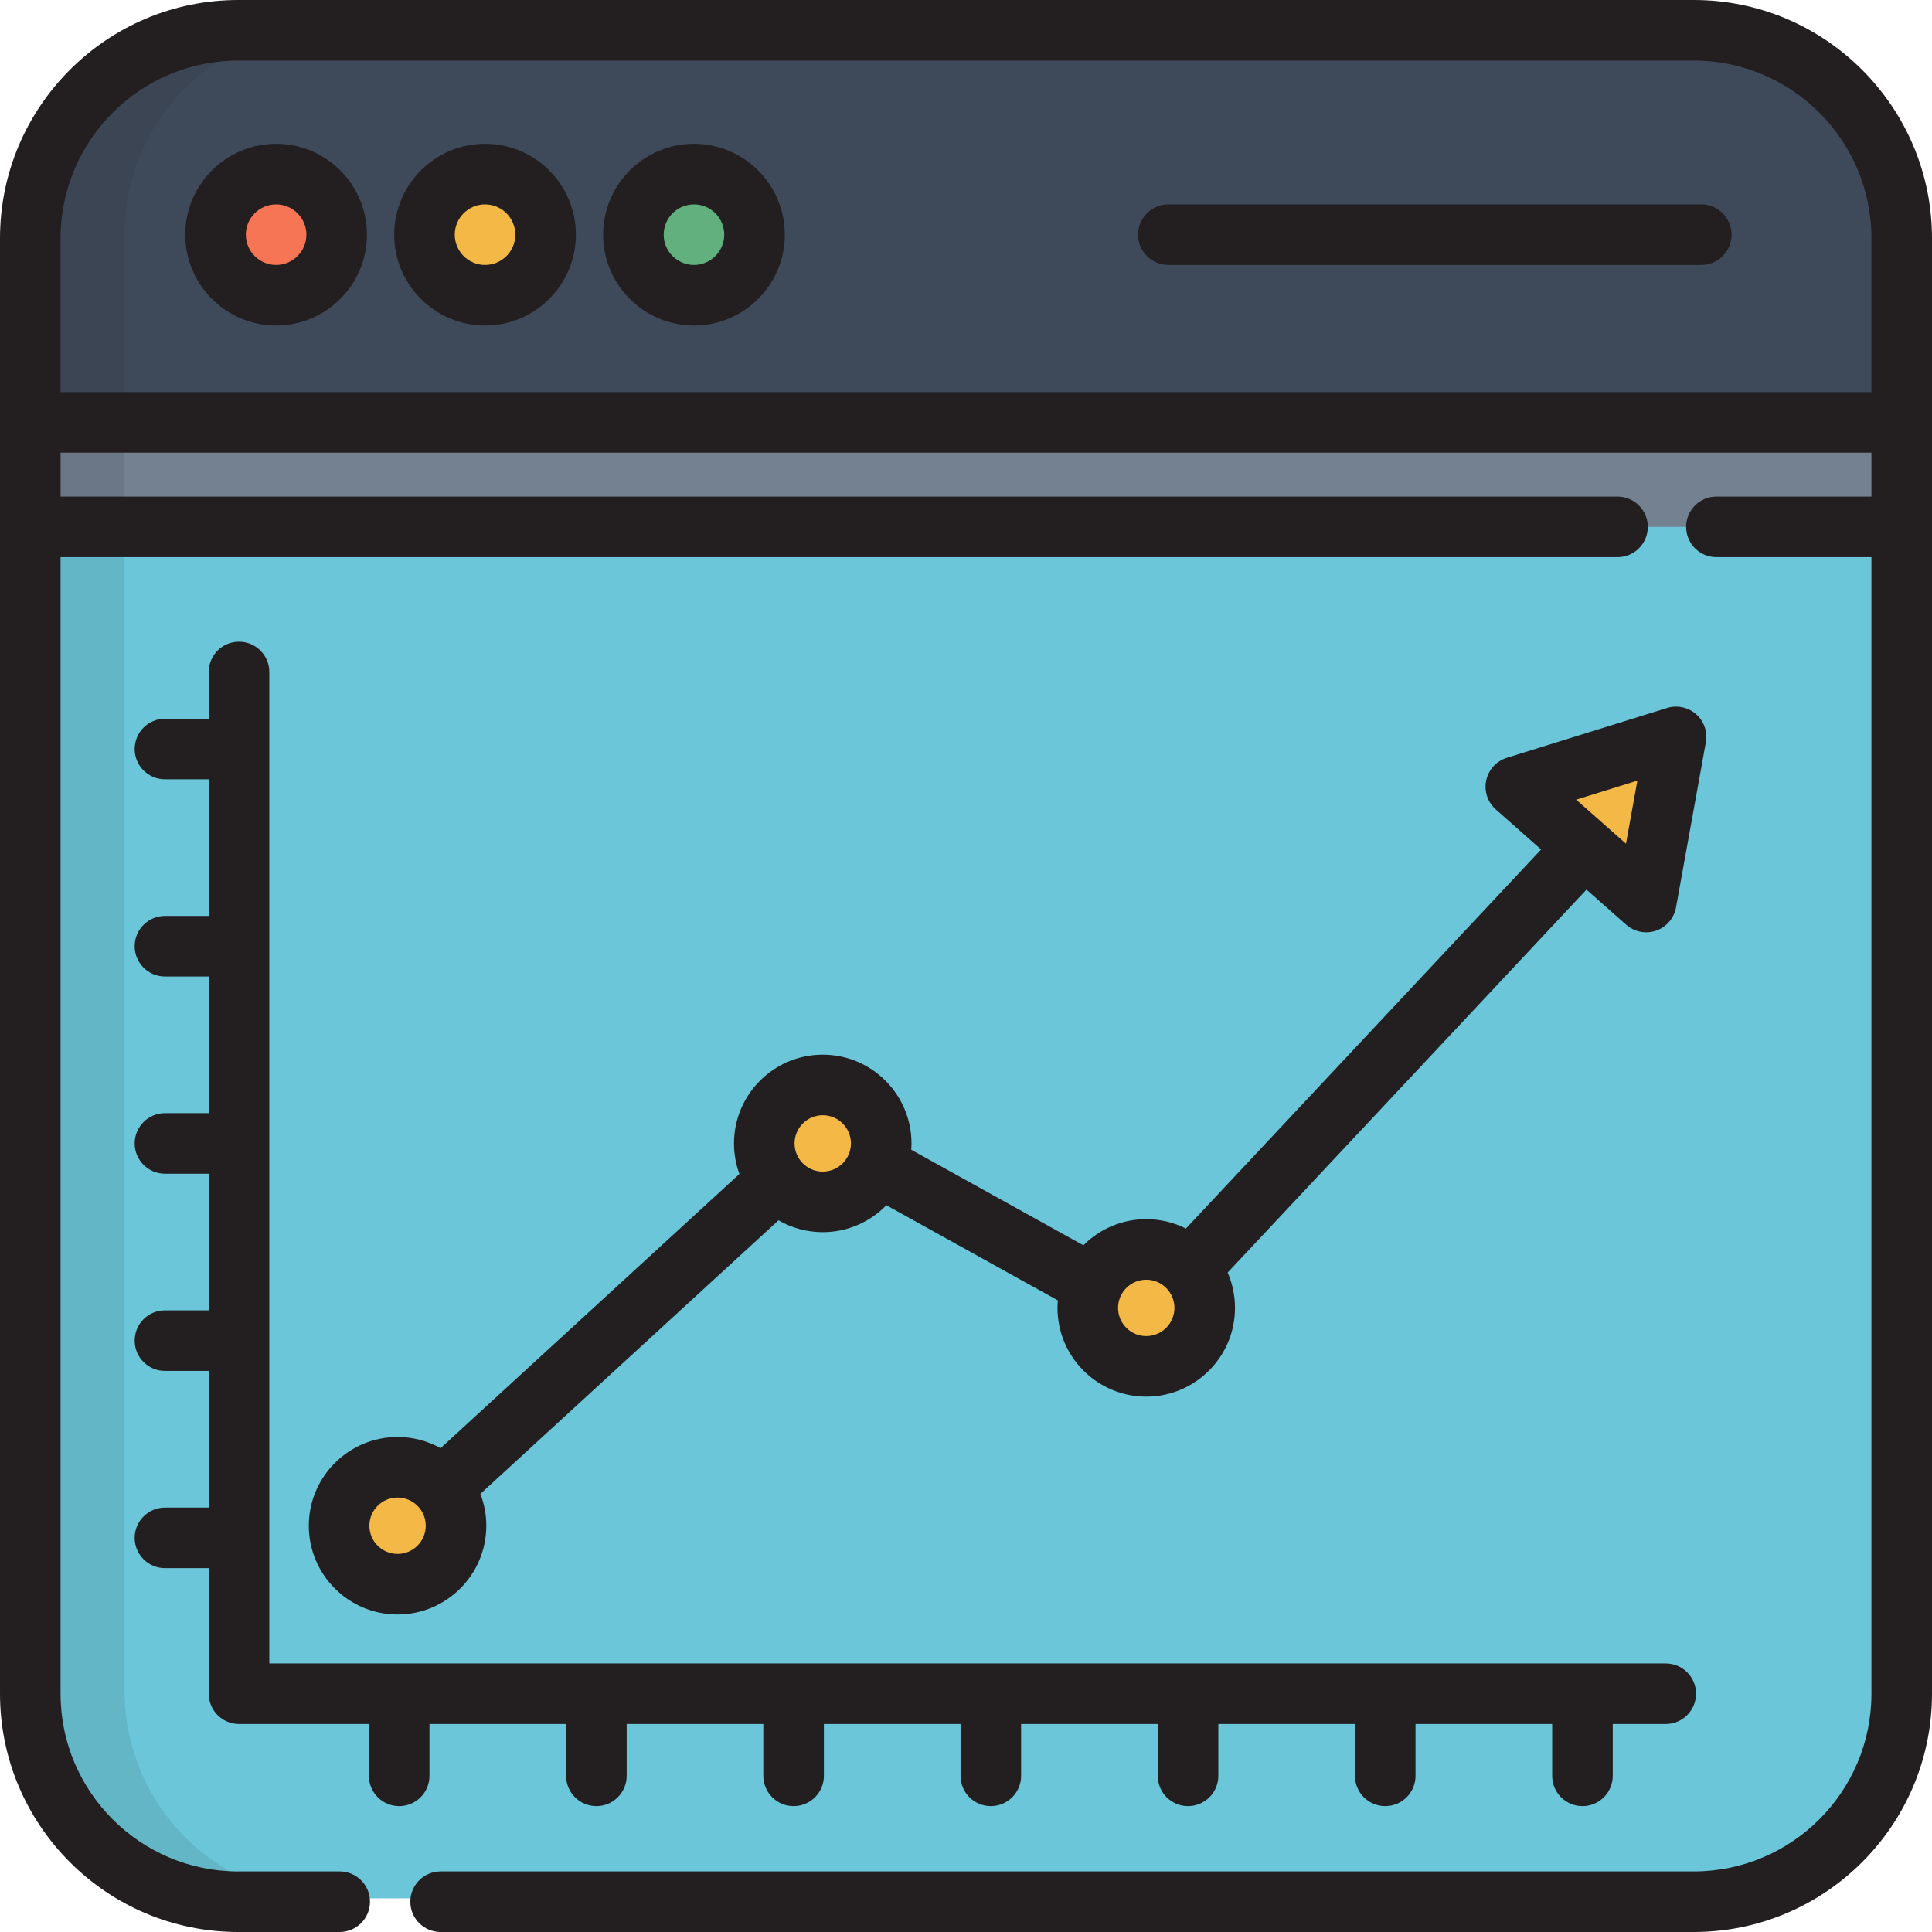 <?xml version="1.0" encoding="UTF-8" standalone="yes"?>
<svg xmlns="http://www.w3.org/2000/svg" xmlns:xlink="http://www.w3.org/1999/xlink" version="1.1" id="Layer_1" x="0px" y="0px" viewBox="0 0 512 512" style="enable-background:new 0 0 512 512;" xml:space="preserve">
  <path style="fill:#6AC6D8;" d="M90.026,503.084H63.13c-30.431,0-55.104-24.673-55.104-55.106V62.239  c0-30.433,24.673-55.106,55.104-55.106h385.739c30.431,0,55.106,24.673,55.106,55.106v385.739c0,30.433-24.675,55.106-55.106,55.106  H116.766"/>
  <path style="fill:#3E495A;" d="M448.868,8.025H63.13c-30.431,0-55.104,24.673-55.104,55.106v48.809h495.948V63.131  C503.974,32.697,479.299,8.025,448.868,8.025z"/>
  <polyline style="fill:#738191;" points="428.66,139.627 8.026,139.627 8.026,111.94 503.974,111.94 503.974,139.627   454.865,139.627 "/>
  <circle style="fill:#F57555;" cx="73.176" cy="62.187" r="16.049"/>
  <circle style="fill:#F4B846;" cx="128.547" cy="62.187" r="16.049"/>
  <circle style="fill:#62B07E;" cx="183.907" cy="62.187" r="16.05"/>
  <g>
    <polygon style="fill:#F4B846;" points="436.264,239.044 401.71,208.489 444.17,195.286 444.17,195.286  "/>
    <circle style="fill:#F4B846;" cx="303.766" cy="346.608" r="15.495"/>
    <circle style="fill:#F4B846;" cx="218.039" cy="303.017" r="15.495"/>
    <circle style="fill:#F4B846;" cx="105.36" cy="404.333" r="15.494"/>
  </g>
  <g>
    <path style="fill:#231F20;" d="M448.868,0H63.13C28.321,0,0.001,28.32,0.001,63.131v48.809v27.688v309.242   C0.001,483.68,28.321,512,63.13,512h26.896c4.433,0,8.025-3.592,8.025-8.025c0-4.433-3.592-8.025-8.025-8.025H63.13   c-25.96,0-47.079-21.12-47.079-47.081V147.652H428.66c4.433,0,8.025-3.592,8.025-8.025c0-4.432-3.592-8.025-8.025-8.025H16.051   v-11.638h479.899v11.638h-41.084c-4.433,0-8.025,3.592-8.025,8.025c0,4.433,3.592,8.025,8.025,8.025h41.084v301.217   c0,25.961-21.12,47.081-47.081,47.081H116.766c-4.433,0-8.025,3.592-8.025,8.025c0,4.433,3.592,8.025,8.025,8.025h332.102   c34.811,0,63.131-28.32,63.131-63.131V139.627V111.94V63.131C511.999,28.32,483.679,0,448.868,0z M16.051,103.915V63.131   c0-25.961,21.119-47.081,47.079-47.081h385.739c25.961,0,47.081,21.12,47.081,47.081v40.784H16.051z"/>
    <path style="fill:#231F20;" d="M73.173,38.114c-13.274,0-24.074,10.8-24.074,24.074s10.8,24.074,24.074,24.074   c13.273,0,24.072-10.8,24.072-24.074S86.446,38.114,73.173,38.114z M73.173,70.213c-4.425,0-8.025-3.599-8.025-8.025   s3.599-8.025,8.025-8.025c4.424,0,8.023,3.599,8.023,8.025C81.196,66.613,77.597,70.213,73.173,70.213z"/>
    <path style="fill:#231F20;" d="M128.542,38.114c-13.274,0-24.074,10.8-24.074,24.074s10.8,24.074,24.074,24.074   c13.273,0,24.072-10.8,24.072-24.074S141.816,38.114,128.542,38.114z M128.542,70.213c-4.425,0-8.025-3.599-8.025-8.025   s3.599-8.025,8.025-8.025c4.424,0,8.023,3.599,8.023,8.025C136.565,66.613,132.967,70.213,128.542,70.213z"/>
    <path style="fill:#231F20;" d="M183.909,38.114c-13.274,0-24.074,10.8-24.074,24.074s10.8,24.074,24.074,24.074   s24.074-10.8,24.074-24.074S197.183,38.114,183.909,38.114z M183.909,70.213c-4.425,0-8.025-3.599-8.025-8.025   s3.599-8.025,8.025-8.025s8.025,3.599,8.025,8.025C191.934,66.613,188.335,70.213,183.909,70.213z"/>
    <path style="fill:#231F20;" d="M450.855,54.163h-141.23c-4.433,0-8.025,3.592-8.025,8.025s3.592,8.025,8.025,8.025h141.23   c4.432,0,8.025-3.592,8.025-8.025C458.88,57.756,455.288,54.163,450.855,54.163z"/>
    <path style="fill:#231F20;" d="M105.356,380.815c-12.968,0-23.518,10.55-23.518,23.519c0,12.969,10.55,23.52,23.518,23.52   c12.969,0,23.52-10.55,23.52-23.52c0-2.976-0.562-5.822-1.574-8.444l79.011-72.498c3.454,1.995,7.457,3.144,11.724,3.144   c6.606,0,12.581-2.741,16.857-7.141l45.443,25.218c-0.056,0.658-0.091,1.322-0.091,1.994c0,12.969,10.551,23.519,23.52,23.519   c12.969,0,23.52-10.55,23.52-23.519c0-3.325-0.698-6.489-1.947-9.36l95.095-101.489l10.515,9.297   c1.489,1.318,3.388,2.014,5.317,2.014c0.882,0,1.771-0.146,2.63-0.443c2.738-0.951,4.751-3.303,5.266-6.156l7.906-43.758   c0.499-2.759-0.48-5.58-2.582-7.437c-2.099-1.856-5.018-2.481-7.697-1.652l-42.461,13.202c-2.768,0.861-4.856,3.146-5.464,5.98   c-0.608,2.833,0.359,5.775,2.53,7.694l12.013,10.623l-94.126,100.455c-3.167-1.59-6.737-2.49-10.515-2.49   c-6.501,0-12.395,2.652-16.656,6.93L241.49,304.7c0.04-0.557,0.067-1.118,0.067-1.685c0-12.969-10.551-23.52-23.52-23.52   c-12.969,0-23.52,10.55-23.52,23.52c0,2.845,0.508,5.574,1.438,8.1l-79.19,72.662C113.384,381.893,109.495,380.815,105.356,380.815   z M433.922,206.876l-3.019,16.714l-13.198-11.671L433.922,206.876z M303.767,339.136c4.12,0,7.471,3.351,7.471,7.471   c0,4.119-3.351,7.469-7.471,7.469c-4.12,0-7.471-3.351-7.471-7.469C296.296,342.487,299.647,339.136,303.767,339.136z    M105.356,411.804c-4.118,0-7.468-3.351-7.468-7.471c0-4.119,3.351-7.469,7.468-7.469c4.12,0,7.471,3.351,7.471,7.469   C112.827,408.452,109.476,411.804,105.356,411.804z M218.037,295.545c4.12,0,7.471,3.351,7.471,7.471   c0,4.121-3.351,7.471-7.471,7.471c-4.119,0-7.471-3.351-7.471-7.471C210.567,298.896,213.918,295.545,218.037,295.545z"/>
    <path style="fill:#231F20;" d="M113.815,470.62v-13.742h36.212v13.742c0,4.433,3.592,8.025,8.025,8.025s8.025-3.592,8.025-8.025   v-13.742h36.214v13.742c0,4.433,3.592,8.025,8.025,8.025s8.025-3.592,8.025-8.025v-13.742h36.212v13.742   c0,4.433,3.592,8.025,8.025,8.025c4.433,0,8.025-3.592,8.025-8.025v-13.742h36.214v13.742c0,4.433,3.592,8.025,8.025,8.025   c4.433,0,8.025-3.592,8.025-8.025v-13.742h36.212v13.742c0,4.433,3.592,8.025,8.025,8.025c4.433,0,8.025-3.592,8.025-8.025v-13.742   h36.214v13.742c0,4.433,3.592,8.025,8.025,8.025s8.025-3.592,8.025-8.025v-13.742h14.052c4.433,0,8.025-3.593,8.025-8.025   c0-4.433-3.592-8.025-8.025-8.025H71.367V178.084c0-4.433-3.592-8.025-8.025-8.025c-4.432,0-8.025,3.592-8.025,8.025v12.387H43.715   c-4.433,0-8.025,3.592-8.025,8.025c0,4.433,3.592,8.025,8.025,8.025h11.603v36.213H43.715c-4.433,0-8.025,3.592-8.025,8.025   s3.592,8.025,8.025,8.025h11.603v36.212H43.715c-4.433,0-8.025,3.592-8.025,8.025s3.592,8.025,8.025,8.025h11.603v36.212H43.715   c-4.433,0-8.025,3.592-8.025,8.025c0,4.433,3.592,8.025,8.025,8.025h11.603v36.214H43.715c-4.433,0-8.025,3.592-8.025,8.025   c0,4.433,3.592,8.025,8.025,8.025h11.603v33.284c0,4.432,3.593,8.025,8.025,8.025h34.423v13.742c0,4.433,3.592,8.025,8.025,8.025   C110.223,478.647,113.815,475.052,113.815,470.62z"/>
  </g>
  <g style="opacity:0.1;">
    <path style="fill:#231F20;" d="M32.992,447.978V62.239c0-30.433,24.674-55.106,55.105-55.106H63.13   c-30.431,0-55.104,24.673-55.104,55.106v385.739c0,30.433,24.673,55.106,55.104,55.106h24.967   C57.665,503.084,32.992,478.411,32.992,447.978z"/>
  </g>
  <g>
</g>
  <g>
</g>
  <g>
</g>
  <g>
</g>
  <g>
</g>
  <g>
</g>
  <g>
</g>
  <g>
</g>
  <g>
</g>
  <g>
</g>
  <g>
</g>
  <g>
</g>
  <g>
</g>
  <g>
</g>
  <g>
</g>
</svg>